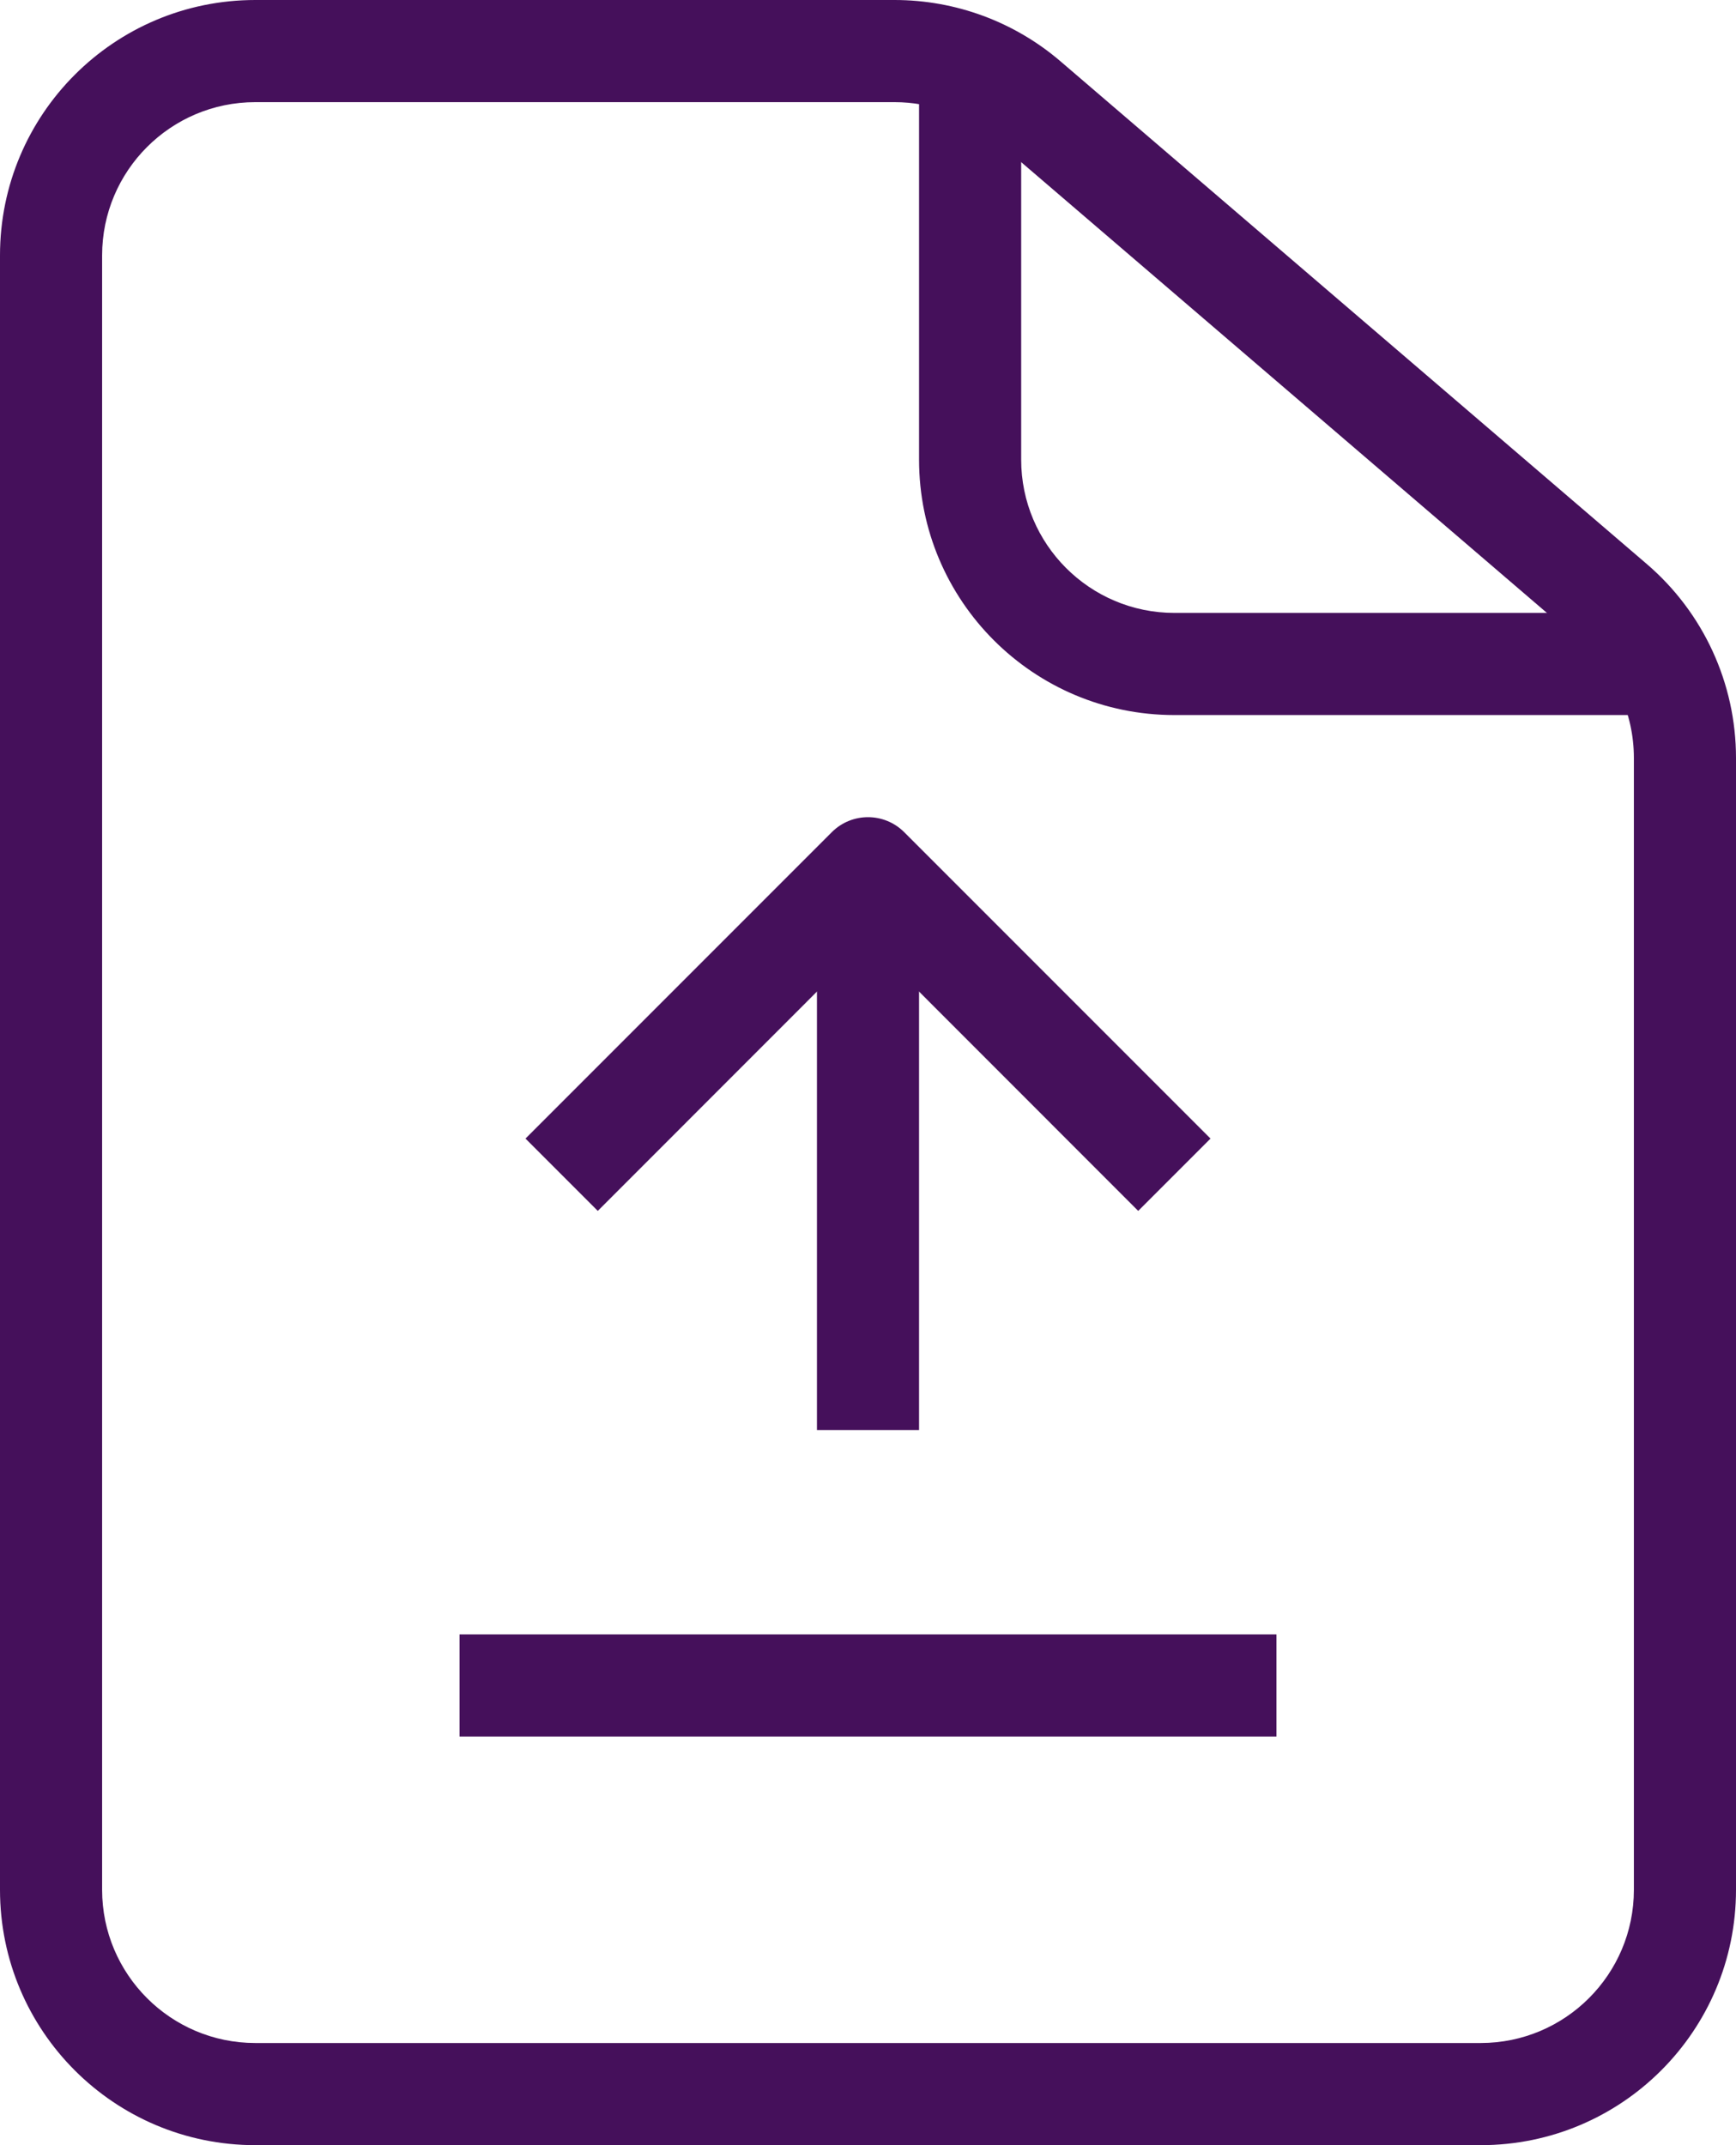 <?xml version="1.0" encoding="UTF-8" standalone="no"?><svg xmlns="http://www.w3.org/2000/svg" xmlns:xlink="http://www.w3.org/1999/xlink" fill="none" height="21" preserveAspectRatio="xMidYMid meet" style="fill: none" version="1" viewBox="3.5 1.5 17.0 21.0" width="17" zoomAndPan="magnify"><g id="change1_1"><path clip-rule="evenodd" d="M6 2.5C5.172 2.5 4.5 3.172 4.5 4V20C4.5 20.828 5.172 21.5 6 21.5H18C18.828 21.5 19.5 20.828 19.5 20V8.92C19.5 8.482 19.309 8.066 18.976 7.781L13.236 2.861C12.964 2.628 12.618 2.5 12.26 2.5H6ZM3.5 4C3.5 2.619 4.619 1.5 6 1.5H12.26C12.857 1.5 13.434 1.713 13.887 2.102L19.627 7.022C20.181 7.497 20.5 8.19 20.5 8.92V20C20.5 21.381 19.381 22.5 18 22.5H6C4.619 22.5 3.5 21.381 3.5 20V4Z" fill="#45105b" fill-rule="evenodd"/></g><g id="change1_2"><path clip-rule="evenodd" d="M12.5 6V2.5H13.5V6C13.5 6.828 14.172 7.5 15 7.5H19.5V8.5H15C13.619 8.5 12.5 7.381 12.5 6Z" fill="#45105b" fill-rule="evenodd"/></g><g id="change1_3"><path clip-rule="evenodd" d="M16 18.5H8V17.5H16V18.5Z" fill="#45105b" fill-rule="evenodd"/></g><g id="change1_4"><path clip-rule="evenodd" d="M12.5 10V15.5H11.5V10H12.5Z" fill="#45105b" fill-rule="evenodd"/></g><g id="change1_5"><path clip-rule="evenodd" d="M11.646 9.646C11.842 9.451 12.158 9.451 12.354 9.646L15.354 12.646L14.646 13.354L12 10.707L9.354 13.354L8.646 12.646L11.646 9.646Z" fill="#45105b" fill-rule="evenodd"/></g></svg>